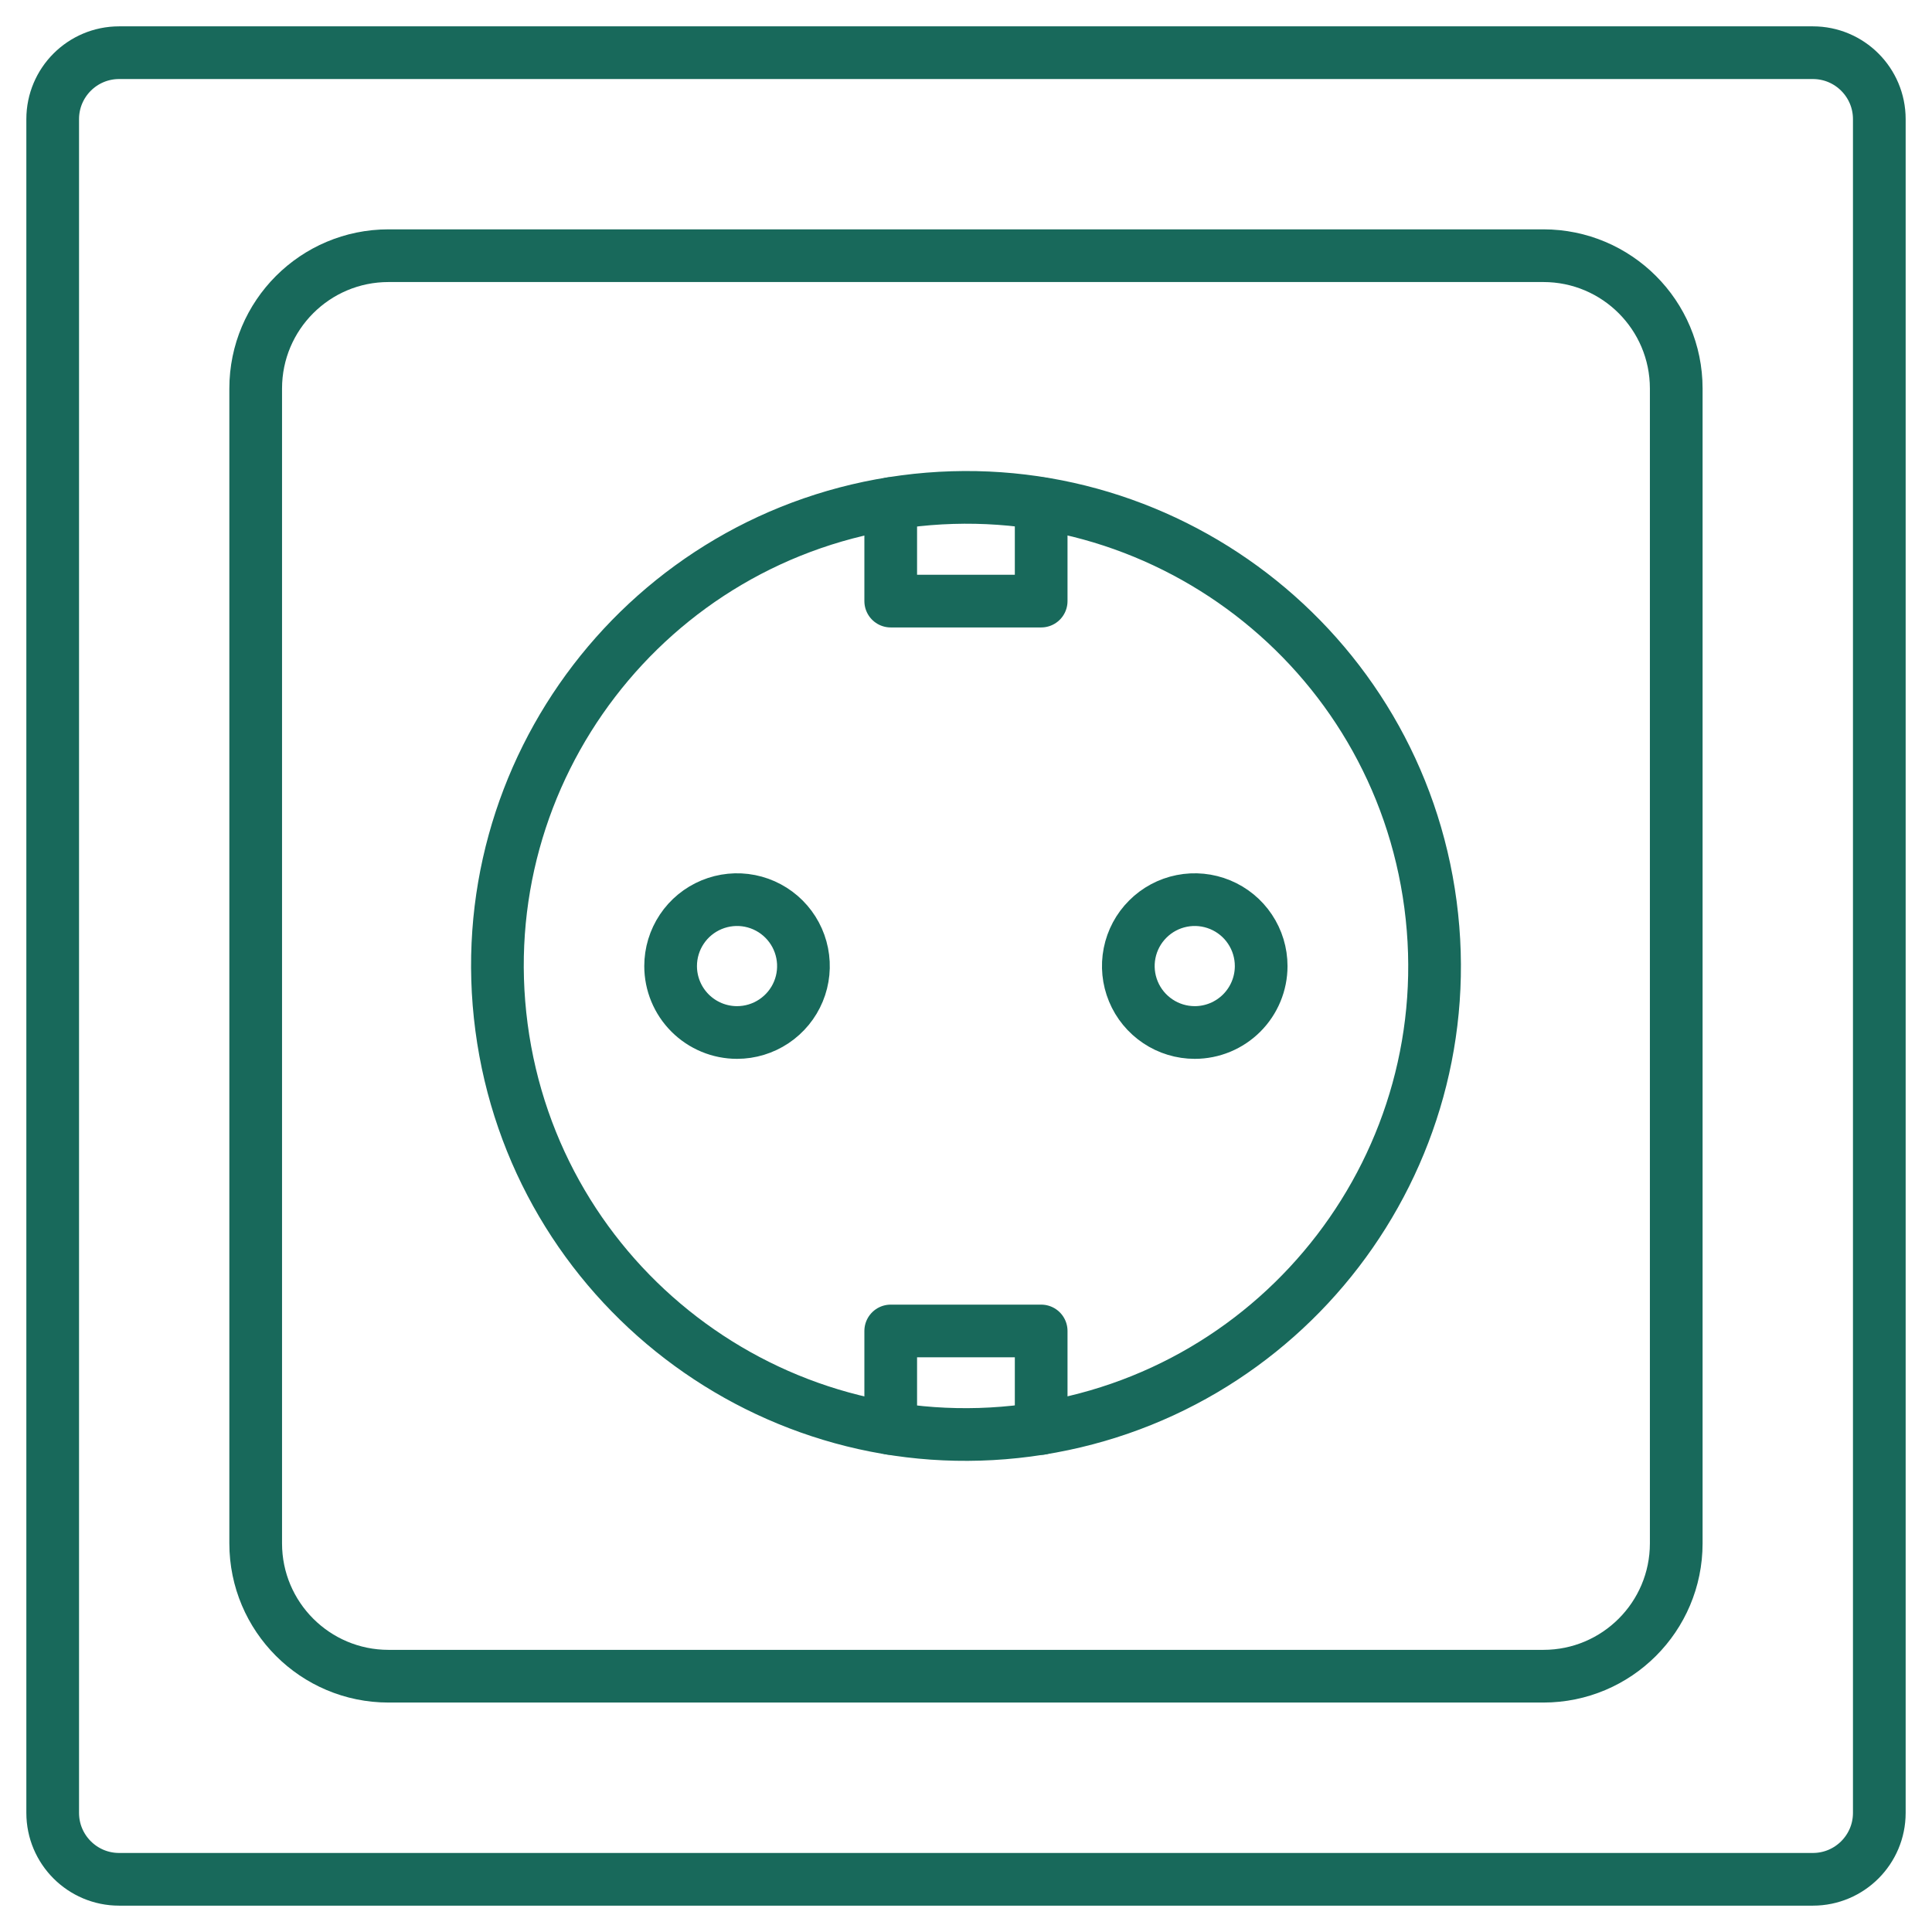 <?xml version="1.0" encoding="UTF-8"?> <svg xmlns="http://www.w3.org/2000/svg" width="55" height="55" viewBox="0 0 55 55" fill="none"> <g clip-path="url(#clip0_525_2194)"> <path d="M51.609 1.5H3.391C2.347 1.5 1.5 2.347 1.5 3.391V51.609C1.5 52.653 2.347 53.5 3.391 53.5H51.609C52.653 53.5 53.5 52.653 53.5 51.609V3.391C53.5 2.347 52.653 1.5 51.609 1.5Z" stroke="#18695B" stroke-width="1.5" stroke-linecap="round" stroke-linejoin="round"></path> <path d="M43.937 7.279H11.061C8.972 7.279 7.279 8.972 7.279 11.061V43.936C7.279 46.025 8.972 47.718 11.061 47.718H43.937C46.026 47.718 47.719 46.025 47.719 43.936V11.061C47.719 8.972 46.026 7.279 43.937 7.279Z" stroke="#18695B" stroke-width="1.5" stroke-linecap="round" stroke-linejoin="round"></path> <path d="M29.248 40.721C36.551 39.756 41.688 33.053 40.723 25.751C39.758 18.448 33.055 13.31 25.752 14.276C18.449 15.241 13.312 21.944 14.277 29.246C15.242 36.549 21.945 41.687 29.248 40.721Z" stroke="#18695B" stroke-width="1.5" stroke-linecap="round" stroke-linejoin="round"></path> <path d="M35.903 27.502C35.903 27.128 35.792 26.762 35.584 26.451C35.377 26.14 35.081 25.898 34.736 25.755C34.39 25.612 34.01 25.574 33.643 25.647C33.276 25.72 32.939 25.9 32.675 26.165C32.41 26.429 32.23 26.766 32.157 27.133C32.084 27.5 32.122 27.88 32.265 28.225C32.408 28.571 32.651 28.866 32.962 29.074C33.272 29.282 33.638 29.393 34.012 29.393C34.514 29.393 34.995 29.193 35.349 28.839C35.704 28.484 35.903 28.003 35.903 27.502Z" stroke="#18695B" stroke-width="1.5" stroke-linecap="round" stroke-linejoin="round"></path> <path d="M19.091 27.502C19.091 27.128 19.202 26.762 19.41 26.451C19.617 26.14 19.913 25.898 20.258 25.755C20.604 25.612 20.984 25.574 21.351 25.647C21.717 25.72 22.054 25.9 22.319 26.165C22.583 26.429 22.763 26.766 22.836 27.133C22.909 27.5 22.872 27.88 22.729 28.225C22.586 28.571 22.343 28.866 22.032 29.074C21.721 29.282 21.356 29.393 20.982 29.393C20.48 29.393 19.999 29.193 19.645 28.839C19.29 28.484 19.091 28.003 19.091 27.502Z" stroke="#18695B" stroke-width="1.5" stroke-linecap="round" stroke-linejoin="round"></path> <path d="M29.64 14.337V17.112H25.357V14.337" stroke="#18695B" stroke-width="1.5" stroke-linecap="round" stroke-linejoin="round"></path> <path d="M29.64 40.665V37.89H25.357V40.665" stroke="#18695B" stroke-width="1.5" stroke-linecap="round" stroke-linejoin="round"></path> </g> <defs> <clipPath id="clip0_525_2194"> <rect width="55" height="55" fill="white"></rect> </clipPath> </defs> </svg> 